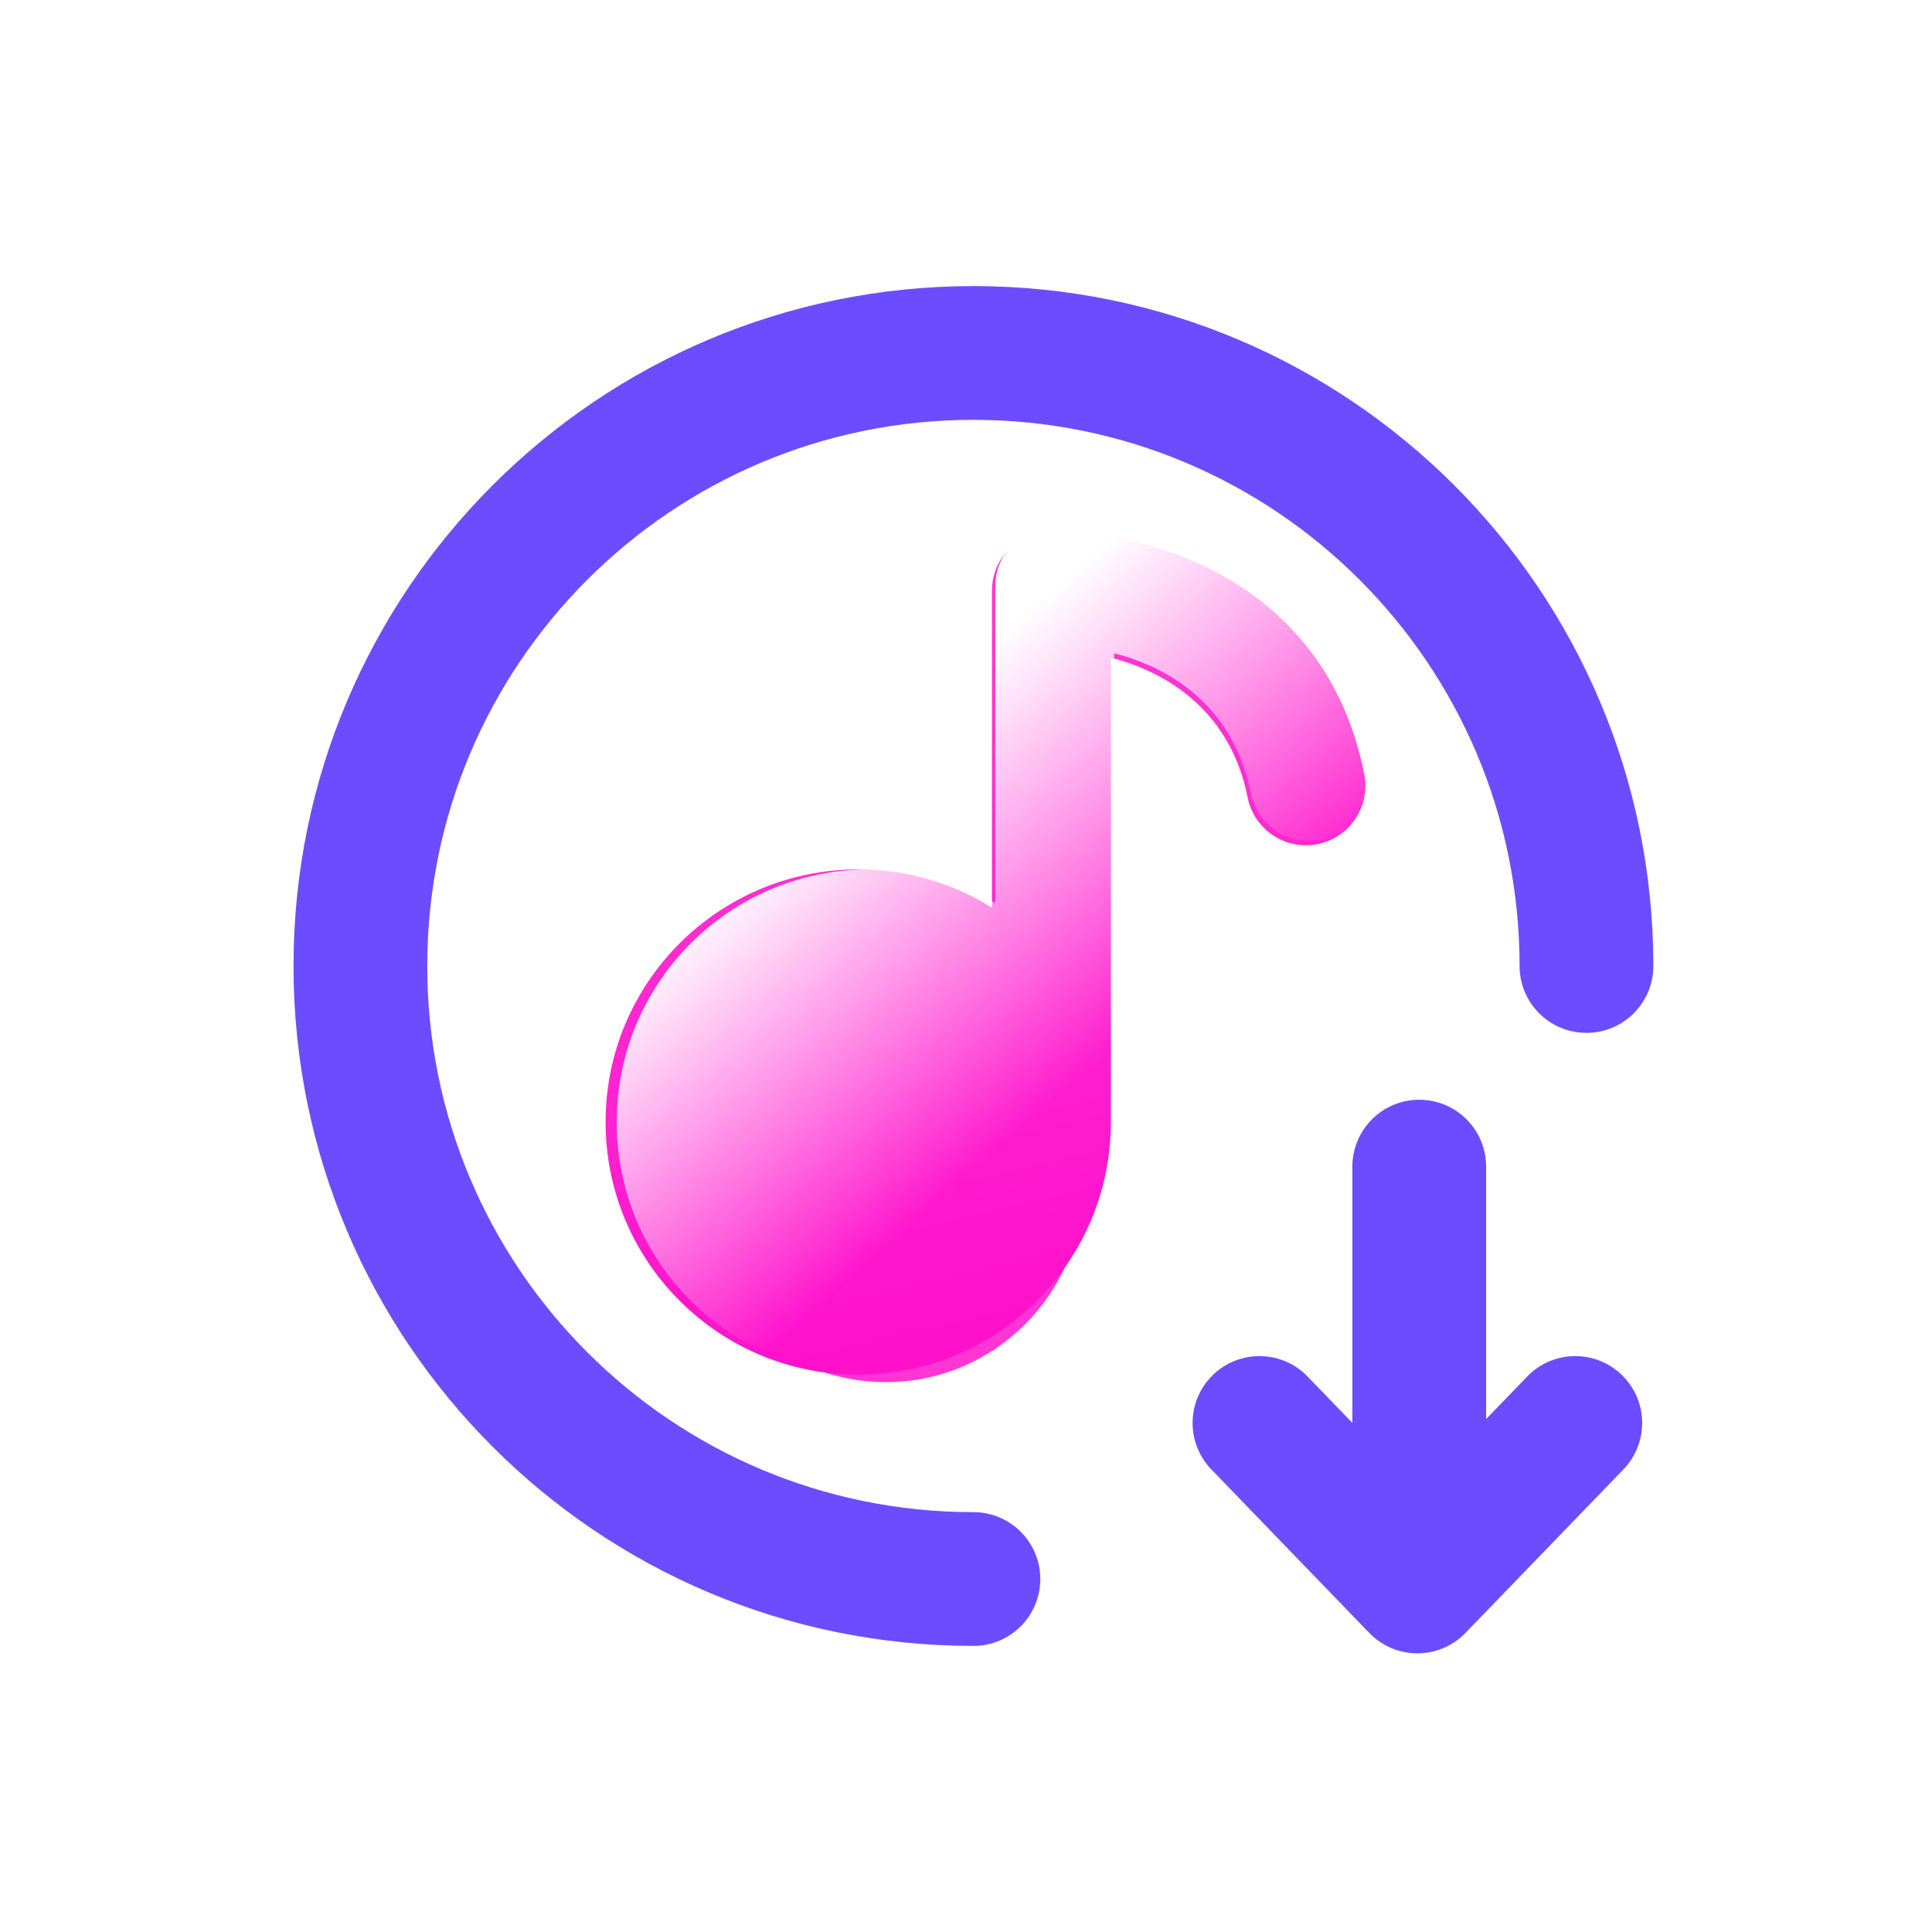 <svg width="132" height="132" viewBox="0 0 132 132" fill="none" xmlns="http://www.w3.org/2000/svg">
<g clip-path="url(#clip0_153_2605)">
<g filter="url(#filter0_d_153_2605)">
<path d="M4.196 35.117C5.749 18.103 19.119 4.733 36.133 3.18C46.1 2.27 57.02 1.523 66.001 1.523C74.982 1.523 85.901 2.27 95.868 3.18C112.882 4.733 126.252 18.103 127.805 35.117C128.715 45.084 129.462 56.004 129.462 64.985C129.462 73.966 128.715 84.885 127.805 94.853C126.252 111.866 112.882 125.236 95.868 126.789C85.901 127.699 74.982 128.446 66.001 128.446C57.02 128.446 46.1 127.699 36.133 126.789C19.119 125.236 5.749 111.866 4.196 94.853C3.286 84.885 2.539 73.966 2.539 64.985C2.539 56.004 3.286 45.084 4.196 35.117Z" fill="white"/>
</g>
<g filter="url(#filter1_f_153_2605)">
<circle cx="60.517" cy="80.974" r="13.456" fill="#FF36D3"/>
</g>
<g filter="url(#filter2_i_153_2605)">
<path fill-rule="evenodd" clip-rule="evenodd" d="M65.999 27.162C45.39 27.162 28.683 43.868 28.683 64.477C28.683 85.086 45.39 101.792 65.999 101.792C68.522 101.792 70.568 103.838 70.568 106.362C70.568 108.885 68.522 110.931 65.999 110.931C40.343 110.931 19.545 90.133 19.545 64.477C19.545 38.821 40.343 18.023 65.999 18.023C91.654 18.023 112.453 38.821 112.453 64.477C112.453 67 110.407 69.046 107.883 69.046C105.36 69.046 103.314 67 103.314 64.477C103.314 43.868 86.608 27.162 65.999 27.162Z" fill="#6B4DFF"/>
</g>
<g filter="url(#filter3_ii_153_2605)">
<path d="M72.599 36.3C79.593 36.3 91.395 39.857 93.972 52.901C94.406 55.102 92.975 57.238 90.774 57.673C88.574 58.108 86.438 56.676 86.003 54.476C84.888 48.832 80.817 45.995 76.66 44.933V76.788C76.66 76.843 76.658 76.897 76.656 76.951C76.501 86.351 68.835 93.923 59.398 93.923C49.865 93.923 42.137 86.195 42.137 76.661C42.137 67.128 49.865 59.4 59.398 59.4C62.755 59.4 65.887 60.358 68.537 62.016V40.361C68.537 38.118 70.356 36.3 72.599 36.3Z" fill="url(#paint0_linear_153_2605)"/>
</g>
<g style="mix-blend-mode:soft-light">
<path d="M72.061 36C79.056 36 90.858 39.557 93.435 52.601C93.869 54.802 92.438 56.938 90.237 57.373C88.037 57.808 85.901 56.376 85.466 54.176C84.351 48.532 80.279 45.696 76.123 44.633V72.375C76.473 73.746 76.66 75.182 76.66 76.662C76.66 86.195 68.931 93.923 59.398 93.923C49.865 93.923 42.137 86.195 42.137 76.662C42.137 67.129 49.865 59.4 59.398 59.4C62.53 59.4 65.468 60.234 68 61.692V40.061C68 37.818 69.818 36 72.061 36Z" fill="url(#paint1_linear_153_2605)"/>
</g>
<g filter="url(#filter4_i_153_2605)">
<path d="M96.459 73.615C98.983 73.615 101.028 75.661 101.028 78.185V95.43L103.834 92.525C105.587 90.71 108.48 90.66 110.295 92.413C112.11 94.166 112.16 97.059 110.407 98.874L99.619 110.044C98.758 110.935 97.571 111.439 96.332 111.439C95.093 111.439 93.907 110.935 93.046 110.044L82.257 98.874C80.504 97.059 80.554 94.166 82.369 92.413C84.184 90.66 87.077 90.711 88.83 92.525L91.89 95.692V78.185C91.89 75.661 93.936 73.615 96.459 73.615Z" fill="#6B4DFF"/>
</g>
</g>
<defs>
<filter id="filter0_d_153_2605" x="0.508" y="0.508" width="130.985" height="130.985" filterUnits="userSpaceOnUse" color-interpolation-filters="sRGB">
<feFlood flood-opacity="0" result="BackgroundImageFix"/>
<feColorMatrix in="SourceAlpha" type="matrix" values="0 0 0 0 0 0 0 0 0 0 0 0 0 0 0 0 0 0 127 0" result="hardAlpha"/>
<feOffset dy="1.015"/>
<feGaussianBlur stdDeviation="1.015"/>
<feComposite in2="hardAlpha" operator="out"/>
<feColorMatrix type="matrix" values="0 0 0 0 0 0 0 0 0 0 0 0 0 0 0 0 0 0 0.25 0"/>
<feBlend mode="normal" in2="BackgroundImageFix" result="effect1_dropShadow_153_2605"/>
<feBlend mode="normal" in="SourceGraphic" in2="effect1_dropShadow_153_2605" result="shape"/>
</filter>
<filter id="filter1_f_153_2605" x="40.968" y="61.426" width="39.097" height="39.097" filterUnits="userSpaceOnUse" color-interpolation-filters="sRGB">
<feFlood flood-opacity="0" result="BackgroundImageFix"/>
<feBlend mode="normal" in="SourceGraphic" in2="BackgroundImageFix" result="shape"/>
<feGaussianBlur stdDeviation="3.046" result="effect1_foregroundBlur_153_2605"/>
</filter>
<filter id="filter2_i_153_2605" x="19.545" y="18.023" width="93.416" height="93.923" filterUnits="userSpaceOnUse" color-interpolation-filters="sRGB">
<feFlood flood-opacity="0" result="BackgroundImageFix"/>
<feBlend mode="normal" in="SourceGraphic" in2="BackgroundImageFix" result="shape"/>
<feColorMatrix in="SourceAlpha" type="matrix" values="0 0 0 0 0 0 0 0 0 0 0 0 0 0 0 0 0 0 127 0" result="hardAlpha"/>
<feOffset dx="0.508" dy="1.523"/>
<feGaussianBlur stdDeviation="0.508"/>
<feComposite in2="hardAlpha" operator="arithmetic" k2="-1" k3="1"/>
<feColorMatrix type="matrix" values="0 0 0 0 0 0 0 0 0 0 0 0 0 0 0 0 0 0 0.25 0"/>
<feBlend mode="normal" in2="shape" result="effect1_innerShadow_153_2605"/>
</filter>
<filter id="filter3_ii_153_2605" x="41.375" y="35.285" width="52.674" height="59.654" filterUnits="userSpaceOnUse" color-interpolation-filters="sRGB">
<feFlood flood-opacity="0" result="BackgroundImageFix"/>
<feBlend mode="normal" in="SourceGraphic" in2="BackgroundImageFix" result="shape"/>
<feColorMatrix in="SourceAlpha" type="matrix" values="0 0 0 0 0 0 0 0 0 0 0 0 0 0 0 0 0 0 127 0" result="hardAlpha"/>
<feOffset dx="-0.762" dy="-1.015"/>
<feGaussianBlur stdDeviation="1.523"/>
<feComposite in2="hardAlpha" operator="arithmetic" k2="-1" k3="1"/>
<feColorMatrix type="matrix" values="0 0 0 0 0.771 0 0 0 0 0 0 0 0 0 0.602 0 0 0 1 0"/>
<feBlend mode="normal" in2="shape" result="effect1_innerShadow_153_2605"/>
<feColorMatrix in="SourceAlpha" type="matrix" values="0 0 0 0 0 0 0 0 0 0 0 0 0 0 0 0 0 0 127 0" result="hardAlpha"/>
<feOffset dy="1.015"/>
<feGaussianBlur stdDeviation="1.777"/>
<feComposite in2="hardAlpha" operator="arithmetic" k2="-1" k3="1"/>
<feColorMatrix type="matrix" values="0 0 0 0 1 0 0 0 0 0.907 0 0 0 0 0.98 0 0 0 1 0"/>
<feBlend mode="normal" in2="effect1_innerShadow_153_2605" result="effect2_innerShadow_153_2605"/>
</filter>
<filter id="filter4_i_153_2605" x="80.975" y="73.615" width="31.223" height="38.839" filterUnits="userSpaceOnUse" color-interpolation-filters="sRGB">
<feFlood flood-opacity="0" result="BackgroundImageFix"/>
<feBlend mode="normal" in="SourceGraphic" in2="BackgroundImageFix" result="shape"/>
<feColorMatrix in="SourceAlpha" type="matrix" values="0 0 0 0 0 0 0 0 0 0 0 0 0 0 0 0 0 0 127 0" result="hardAlpha"/>
<feOffset dx="0.508" dy="1.523"/>
<feGaussianBlur stdDeviation="0.508"/>
<feComposite in2="hardAlpha" operator="arithmetic" k2="-1" k3="1"/>
<feColorMatrix type="matrix" values="0 0 0 0 0 0 0 0 0 0 0 0 0 0 0 0 0 0 0.25 0"/>
<feBlend mode="normal" in2="shape" result="effect1_innerShadow_153_2605"/>
</filter>
<linearGradient id="paint0_linear_153_2605" x1="58.256" y1="49.881" x2="68.029" y2="91.765" gradientUnits="userSpaceOnUse">
<stop stop-color="#FF35D3"/>
<stop offset="1" stop-color="#FF10CB"/>
</linearGradient>
<linearGradient id="paint1_linear_153_2605" x1="72.852" y1="74.377" x2="55.508" y2="54.783" gradientUnits="userSpaceOnUse">
<stop stop-color="white" stop-opacity="0"/>
<stop offset="1" stop-color="white"/>
</linearGradient>
<clipPath id="clip0_153_2605">
<rect width="132" height="132" fill="white"/>
</clipPath>
</defs>
</svg>
